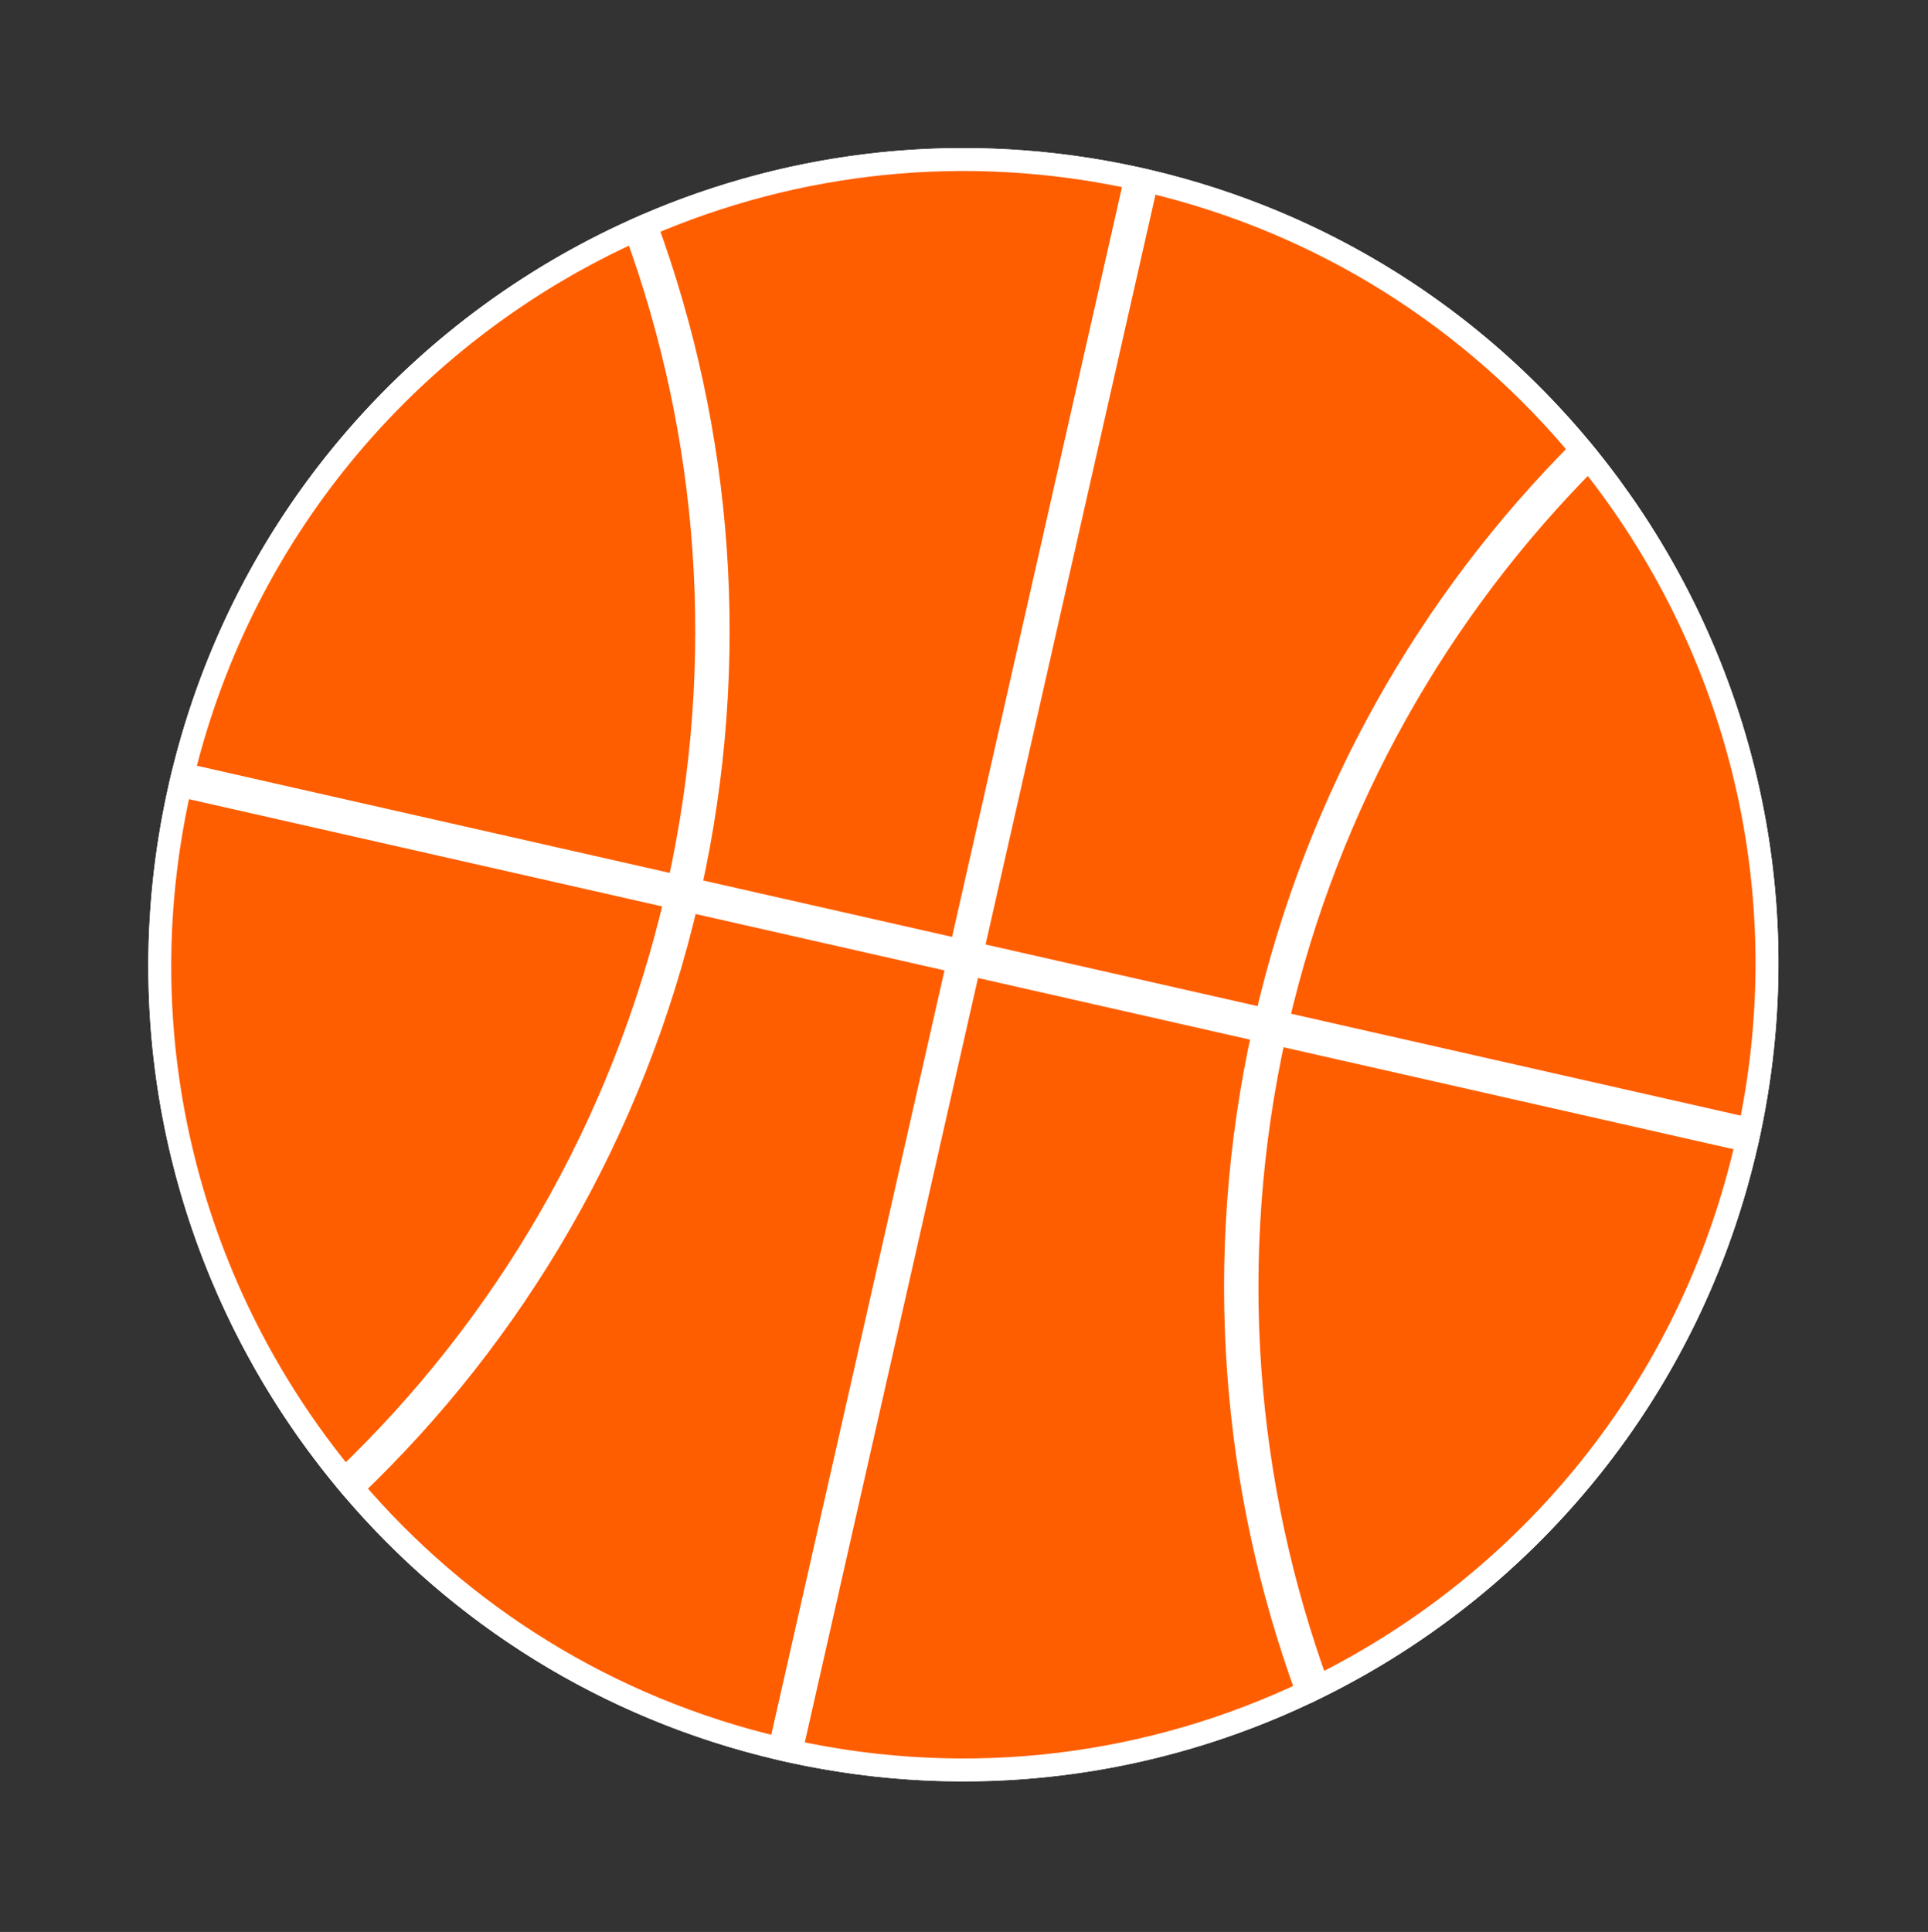 <svg width="505" height="506" viewBox="0 0 505 506" fill="none" xmlns="http://www.w3.org/2000/svg">
<rect x="0" y="0" width="505" height="506" fill="#333333" stroke="none"/>
<path d="M459.018 299.513C484.939 185.13 413.423 71.43 299.274 45.562C185.126 19.695 71.581 91.457 45.66 205.84C19.739 320.223 91.255 433.923 205.404 459.79C319.552 485.658 433.097 413.896 459.018 299.513Z" fill="black" stroke="white" stroke-width="3"/>
<mask id="path-2-outside-1_103_177" maskUnits="userSpaceOnUse" x="-4.265" y="-3.557" width="512.23" height="512.984" fill="black">
<rect fill="white" x="-4.265" y="-3.557" width="512.23" height="512.984"/>
<path fill-rule="evenodd" clip-rule="evenodd" d="M416.138 120.142C454.436 167.738 471.778 231.522 458.293 295.8L334.554 267.758C347.936 209.765 376.953 159.411 416.138 120.142ZM414.231 117.806C374.549 157.493 345.165 208.423 331.628 267.095L254.567 249.632L300.404 47.362C346.769 58.211 385.965 83.686 414.231 117.806ZM297.478 46.699L251.641 248.969L180.651 232.882C194.022 172.797 188.961 112.874 169.207 59.042C208.286 42.133 252.807 36.904 297.478 46.699ZM250.978 251.895L179.986 235.807C165.802 296.816 134.473 349.429 92.256 389.702C120.375 422.739 158.89 447.372 204.273 457.991L250.978 251.895ZM207.199 458.654C254.554 469.038 301.74 462.538 342.453 443.139C322.818 389.515 317.759 329.857 330.968 270.022L253.904 252.558L207.199 458.654ZM166.456 60.255C185.962 113.516 190.948 172.787 177.726 232.219L47.915 202.801C63.904 137.155 109.106 86.045 166.456 60.255ZM177.06 235.144L47.225 205.721C47.191 205.871 47.157 206.021 47.123 206.171C32.074 272.579 50.1 338.754 90.324 387.399C132.057 347.537 163.027 295.488 177.06 235.144ZM457.657 298.731L333.894 270.685C320.841 329.828 325.81 388.796 345.167 441.822C400.166 414.647 442.922 363.755 457.555 299.182C457.589 299.032 457.623 298.882 457.657 298.731Z"/>
</mask>
<path fill-rule="evenodd" clip-rule="evenodd" d="M416.138 120.142C454.436 167.738 471.778 231.522 458.293 295.8L334.554 267.758C347.936 209.765 376.953 159.411 416.138 120.142ZM414.231 117.806C374.549 157.493 345.165 208.423 331.628 267.095L254.567 249.632L300.404 47.362C346.769 58.211 385.965 83.686 414.231 117.806ZM297.478 46.699L251.641 248.969L180.651 232.882C194.022 172.797 188.961 112.874 169.207 59.042C208.286 42.133 252.807 36.904 297.478 46.699ZM250.978 251.895L179.986 235.807C165.802 296.816 134.473 349.429 92.256 389.702C120.375 422.739 158.89 447.372 204.273 457.991L250.978 251.895ZM207.199 458.654C254.554 469.038 301.74 462.538 342.453 443.139C322.818 389.515 317.759 329.857 330.968 270.022L253.904 252.558L207.199 458.654ZM166.456 60.255C185.962 113.516 190.948 172.787 177.726 232.219L47.915 202.801C63.904 137.155 109.106 86.045 166.456 60.255ZM177.06 235.144L47.225 205.721C47.191 205.871 47.157 206.021 47.123 206.171C32.074 272.579 50.1 338.754 90.324 387.399C132.057 347.537 163.027 295.488 177.06 235.144ZM457.657 298.731L333.894 270.685C320.841 329.828 325.81 388.796 345.167 441.822C400.166 414.647 442.922 363.755 457.555 299.182C457.589 299.032 457.623 298.882 457.657 298.731Z" fill="#FF5E00"/>
<path d="M458.293 295.8L457.63 298.725L460.603 299.399L461.229 296.416L458.293 295.8ZM416.138 120.142L418.475 118.261L416.378 115.654L414.014 118.023L416.138 120.142ZM334.554 267.758L331.631 267.084L330.954 270.019L333.891 270.684L334.554 267.758ZM331.628 267.095L330.965 270.021L333.88 270.682L334.552 267.77L331.628 267.095ZM414.231 117.806L416.352 119.927L418.284 117.995L416.541 115.892L414.231 117.806ZM254.567 249.632L251.641 248.969L250.978 251.895L253.904 252.558L254.567 249.632ZM300.404 47.362L301.088 44.441L298.146 43.753L297.478 46.699L300.404 47.362ZM251.641 248.969L250.978 251.895L253.904 252.558L254.567 249.632L251.641 248.969ZM297.478 46.699L300.404 47.362L301.072 44.416L298.121 43.769L297.478 46.699ZM180.651 232.882L177.723 232.23L177.074 235.147L179.988 235.807L180.651 232.882ZM169.207 59.042L168.016 56.288L165.414 57.414L166.391 60.075L169.207 59.042ZM179.986 235.807L180.649 232.881L177.739 232.222L177.064 235.127L179.986 235.807ZM250.978 251.895L253.904 252.558L254.567 249.632L251.641 248.969L250.978 251.895ZM92.256 389.702L90.186 387.532L88.135 389.488L89.972 391.647L92.256 389.702ZM204.273 457.991L203.59 460.912L206.531 461.6L207.199 458.654L204.273 457.991ZM342.453 443.139L343.744 445.847L346.21 444.672L345.27 442.107L342.453 443.139ZM207.199 458.654L204.273 457.991L203.605 460.937L206.556 461.584L207.199 458.654ZM330.968 270.022L333.897 270.668L334.54 267.755L331.631 267.096L330.968 270.022ZM253.904 252.558L254.567 249.632L251.641 248.969L250.978 251.895L253.904 252.558ZM177.726 232.219L177.062 235.144L180 235.81L180.654 232.87L177.726 232.219ZM166.456 60.255L169.274 59.224L168.165 56.197L165.226 57.519L166.456 60.255ZM47.915 202.801L45 202.091L44.279 205.053L47.252 205.727L47.915 202.801ZM47.225 205.721L47.888 202.795L44.969 202.134L44.301 205.052L47.225 205.721ZM177.06 235.144L179.982 235.823L180.665 232.885L177.723 232.218L177.06 235.144ZM90.324 387.399L88.012 389.311L90.066 391.794L92.396 389.568L90.324 387.399ZM333.894 270.685L334.557 267.759L331.614 267.092L330.964 270.038L333.894 270.685ZM457.657 298.731L460.584 299.388L461.239 296.467L458.32 295.806L457.657 298.731ZM345.167 441.822L342.349 442.851L343.496 445.994L346.496 444.512L345.167 441.822ZM461.229 296.416C474.906 231.223 457.314 166.529 418.475 118.261L413.801 122.022C451.558 168.947 468.65 231.821 455.357 295.184L461.229 296.416ZM333.891 270.684L457.63 298.725L458.956 292.874L335.217 264.833L333.891 270.684ZM414.014 118.023C374.445 157.677 345.143 208.528 331.631 267.084L337.477 268.433C350.73 211.002 379.461 161.144 418.262 122.261L414.014 118.023ZM334.552 267.77C347.958 209.661 377.057 159.228 416.352 119.927L412.109 115.684C372.042 155.758 342.372 207.185 328.705 266.421L334.552 267.77ZM253.904 252.558L330.965 270.021L332.291 264.17L255.23 246.706L253.904 252.558ZM297.478 46.699L251.641 248.969L257.492 250.295L303.33 48.025L297.478 46.699ZM416.541 115.892C387.873 81.285 348.112 55.444 301.088 44.441L299.721 50.283C345.425 60.977 384.058 86.086 411.921 119.719L416.541 115.892ZM254.567 249.632L300.404 47.362L294.552 46.036L248.715 248.306L254.567 249.632ZM179.988 235.807L250.978 251.895L252.304 246.043L181.314 229.956L179.988 235.807ZM166.391 60.075C185.952 113.384 190.965 172.723 177.723 232.23L183.58 233.533C197.079 172.871 191.969 112.363 172.024 58.008L166.391 60.075ZM298.121 43.769C252.814 33.834 207.653 39.138 168.016 56.288L170.399 61.795C208.92 45.128 252.8 39.974 296.836 49.63L298.121 43.769ZM179.323 238.733L250.315 254.821L251.641 248.969L180.649 232.881L179.323 238.733ZM94.327 391.873C136.954 351.209 168.587 298.082 182.908 236.486L177.064 235.127C163.016 295.55 131.992 347.65 90.186 387.532L94.327 391.873ZM204.957 455.07C160.219 444.602 122.258 420.324 94.541 387.758L89.972 391.647C118.491 425.155 157.56 450.142 203.59 460.912L204.957 455.07ZM207.199 458.654L253.904 252.558L248.052 251.232L201.347 457.328L207.199 458.654ZM341.163 440.43C301.029 459.553 254.522 465.959 207.841 455.724L206.556 461.584C254.586 472.116 302.45 465.522 343.744 445.847L341.163 440.43ZM328.038 269.375C314.702 329.785 319.81 390.025 339.636 444.17L345.27 442.107C325.826 389.004 320.815 329.928 333.897 270.668L328.038 269.375ZM253.24 255.484L330.305 272.948L331.631 267.096L254.567 249.632L253.24 255.484ZM250.978 251.895L204.273 457.991L210.125 459.317L256.829 253.221L250.978 251.895ZM180.654 232.87C194.005 172.862 188.971 113.007 169.274 59.224L163.639 61.287C182.954 114.025 187.891 172.712 174.797 231.567L180.654 232.87ZM47.252 205.727L177.062 235.144L178.389 229.293L48.578 199.876L47.252 205.727ZM165.226 57.519C107.065 83.673 61.217 135.51 45 202.091L50.83 203.511C66.591 138.8 111.146 88.417 167.687 62.991L165.226 57.519ZM46.562 208.647L176.397 238.07L177.723 232.218L47.888 202.795L46.562 208.647ZM50.048 206.834C50.082 206.686 50.116 206.538 50.15 206.39L44.301 205.052C44.266 205.204 44.231 205.356 44.197 205.508L50.048 206.834ZM92.636 385.487C52.98 337.529 35.213 272.299 50.048 206.834L44.197 205.508C28.934 272.86 47.22 339.978 88.012 389.311L92.636 385.487ZM174.138 234.464C160.241 294.222 129.576 345.758 88.252 385.23L92.396 389.568C134.539 349.315 165.813 296.753 179.982 235.823L174.138 234.464ZM333.231 273.611L456.994 301.657L458.32 295.806L334.557 267.759L333.231 273.611ZM347.985 440.793C328.819 388.288 323.897 329.9 336.823 271.331L330.964 270.038C317.784 329.756 322.802 389.305 342.349 442.851L347.985 440.793ZM454.629 298.519C440.204 362.174 398.06 412.341 343.838 439.132L346.496 444.512C402.272 416.953 445.64 365.335 460.481 299.845L454.629 298.519ZM454.729 298.075C454.696 298.223 454.663 298.371 454.629 298.519L460.481 299.845C460.515 299.693 460.55 299.541 460.584 299.388L454.729 298.075Z" fill="white" mask="url(#path-2-outside-1_103_177)"/>
</svg>
